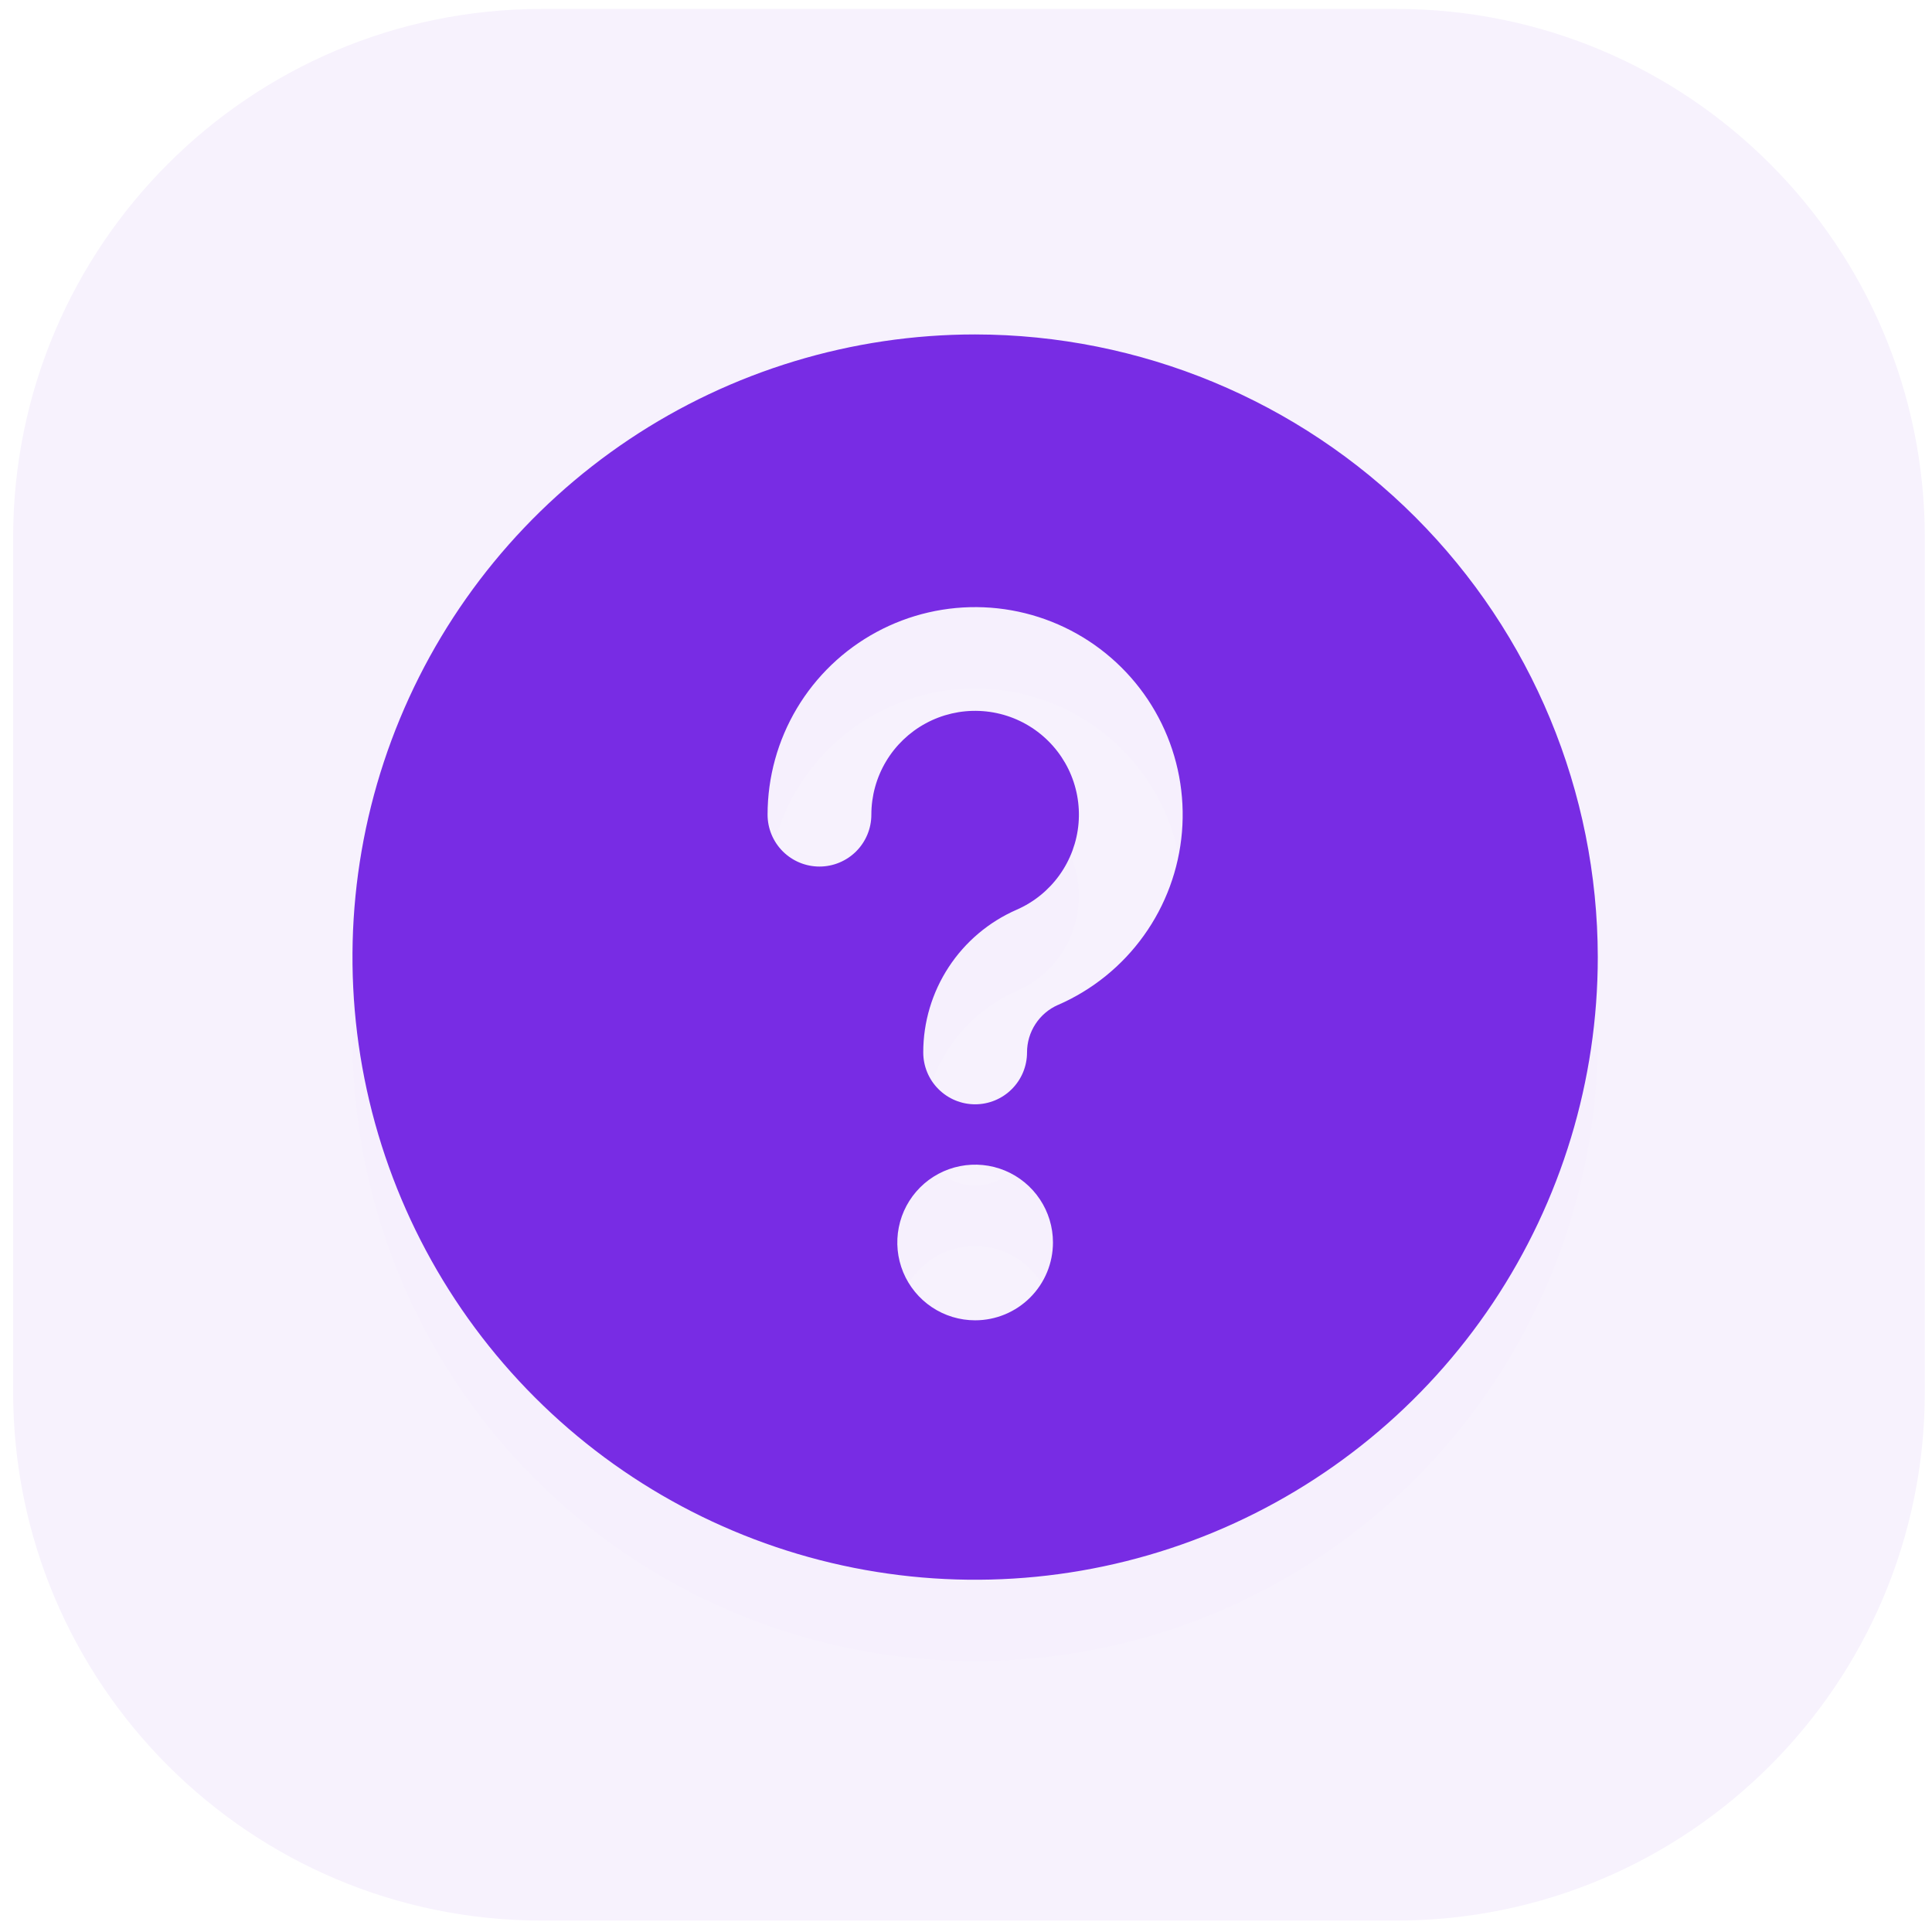 <svg width="95" height="95" viewBox="0 0 95 95" fill="none" xmlns="http://www.w3.org/2000/svg">
<path d="M68.647 0.439H26.646C12.287 0.439 0.646 12.08 0.646 26.439V68.439C0.646 82.799 12.287 94.439 26.646 94.439H68.647C83.006 94.439 94.647 82.799 94.647 68.439V26.439C94.647 12.08 83.006 0.439 68.647 0.439Z" fill="#F7F2FD"/>
<g filter="url(#filter0_d)">
<path d="M47.949 16.445C41.894 16.445 35.974 18.241 30.939 21.605C25.904 24.97 21.98 29.751 19.663 35.346C17.345 40.94 16.739 47.096 17.92 53.035C19.102 58.974 22.018 64.43 26.3 68.712C30.581 72.994 36.037 75.91 41.976 77.091C47.915 78.272 54.071 77.666 59.666 75.349C65.26 73.031 70.042 69.107 73.406 64.072C76.77 59.037 78.566 53.118 78.566 47.062C78.557 38.945 75.329 31.162 69.589 25.422C63.849 19.683 56.066 16.454 47.949 16.445ZM47.949 64.922C47.192 64.922 46.452 64.698 45.823 64.277C45.194 63.857 44.703 63.259 44.413 62.56C44.124 61.86 44.048 61.091 44.196 60.349C44.343 59.606 44.708 58.924 45.243 58.389C45.778 57.854 46.46 57.489 47.202 57.342C47.945 57.194 48.714 57.27 49.414 57.559C50.113 57.849 50.711 58.34 51.131 58.969C51.552 59.598 51.776 60.338 51.776 61.095C51.776 62.11 51.373 63.084 50.655 63.801C49.938 64.519 48.964 64.922 47.949 64.922ZM52.031 49.41C51.576 49.608 51.189 49.935 50.917 50.351C50.645 50.767 50.5 51.253 50.501 51.749C50.501 52.426 50.232 53.075 49.753 53.553C49.275 54.032 48.626 54.301 47.949 54.301C47.272 54.301 46.623 54.032 46.145 53.553C45.666 53.075 45.398 52.426 45.398 51.749C45.397 50.26 45.832 48.803 46.648 47.556C47.463 46.31 48.625 45.329 49.99 44.733C50.834 44.365 51.562 43.776 52.097 43.028C52.633 42.28 52.957 41.401 53.034 40.484C53.111 39.567 52.939 38.646 52.536 37.819C52.132 36.992 51.513 36.29 50.743 35.786C49.973 35.282 49.081 34.996 48.162 34.958C47.242 34.919 46.33 35.13 45.521 35.568C44.712 36.006 44.036 36.654 43.565 37.445C43.094 38.236 42.846 39.139 42.846 40.059C42.846 40.735 42.577 41.384 42.099 41.863C41.62 42.341 40.971 42.61 40.295 42.61C39.618 42.61 38.969 42.341 38.491 41.863C38.012 41.384 37.743 40.735 37.743 40.059C37.743 38.219 38.241 36.413 39.183 34.833C40.125 33.252 41.477 31.956 43.096 31.081C44.714 30.206 46.539 29.785 48.378 29.862C50.216 29.939 51.999 30.512 53.539 31.52C55.078 32.528 56.317 33.933 57.123 35.587C57.929 37.241 58.273 39.082 58.119 40.915C57.964 42.749 57.317 44.507 56.245 46.002C55.174 47.498 53.718 48.676 52.031 49.412V49.41Z" fill="#782CE4" fill-opacity="0.01"/>
</g>
<path d="M47.949 16.445C41.894 16.445 35.974 18.241 30.939 21.605C25.904 24.97 21.98 29.751 19.663 35.346C17.345 40.94 16.739 47.096 17.92 53.035C19.102 58.974 22.018 64.43 26.3 68.712C30.581 72.994 36.037 75.91 41.976 77.091C47.915 78.272 54.071 77.666 59.666 75.349C65.26 73.031 70.042 69.107 73.406 64.072C76.77 59.037 78.566 53.118 78.566 47.062C78.557 38.945 75.329 31.162 69.589 25.422C63.849 19.683 56.066 16.454 47.949 16.445ZM47.949 64.922C47.192 64.922 46.452 64.698 45.823 64.277C45.194 63.857 44.703 63.259 44.413 62.56C44.124 61.86 44.048 61.091 44.196 60.349C44.343 59.606 44.708 58.924 45.243 58.389C45.778 57.854 46.46 57.489 47.202 57.342C47.945 57.194 48.714 57.27 49.414 57.559C50.113 57.849 50.711 58.34 51.131 58.969C51.552 59.598 51.776 60.338 51.776 61.095C51.776 62.11 51.373 63.084 50.655 63.801C49.938 64.519 48.964 64.922 47.949 64.922ZM52.031 49.41C51.576 49.608 51.189 49.935 50.917 50.351C50.645 50.767 50.5 51.253 50.501 51.749C50.501 52.426 50.232 53.075 49.753 53.553C49.275 54.032 48.626 54.301 47.949 54.301C47.272 54.301 46.623 54.032 46.145 53.553C45.666 53.075 45.398 52.426 45.398 51.749C45.397 50.26 45.832 48.803 46.648 47.556C47.463 46.31 48.625 45.329 49.99 44.733C50.834 44.365 51.562 43.776 52.097 43.028C52.633 42.28 52.957 41.401 53.034 40.484C53.111 39.567 52.939 38.646 52.536 37.819C52.132 36.992 51.513 36.29 50.743 35.786C49.973 35.282 49.081 34.996 48.162 34.958C47.242 34.919 46.33 35.13 45.521 35.568C44.712 36.006 44.036 36.654 43.565 37.445C43.094 38.236 42.846 39.139 42.846 40.059C42.846 40.735 42.577 41.384 42.099 41.863C41.62 42.341 40.971 42.61 40.295 42.61C39.618 42.61 38.969 42.341 38.491 41.863C38.012 41.384 37.743 40.735 37.743 40.059C37.743 38.219 38.241 36.413 39.183 34.833C40.125 33.252 41.477 31.956 43.096 31.081C44.714 30.206 46.539 29.785 48.378 29.862C50.216 29.939 51.999 30.512 53.539 31.52C55.078 32.528 56.317 33.933 57.123 35.587C57.929 37.241 58.273 39.082 58.119 40.915C57.964 42.749 57.317 44.507 56.245 46.002C55.174 47.498 53.718 48.676 52.031 49.412V49.41Z" fill="#782CE4"/>
<defs>
<filter id="filter0_d" x="7.332" y="10.445" width="81.234" height="81.234" filterUnits="userSpaceOnUse" color-interpolation-filters="sRGB">
<feFlood flood-opacity="0" result="BackgroundImageFix"/>
<feColorMatrix in="SourceAlpha" type="matrix" values="0 0 0 0 0 0 0 0 0 0 0 0 0 0 0 0 0 0 127 0"/>
<feOffset dy="4"/>
<feGaussianBlur stdDeviation="5"/>
<feColorMatrix type="matrix" values="0 0 0 0 0.471 0 0 0 0 0.173 0 0 0 0 0.894 0 0 0 0.32 0"/>
<feBlend mode="normal" in2="BackgroundImageFix" result="effect1_dropShadow"/>
<feBlend mode="normal" in="SourceGraphic" in2="effect1_dropShadow" result="shape"/>
</filter>
</defs>
</svg>
